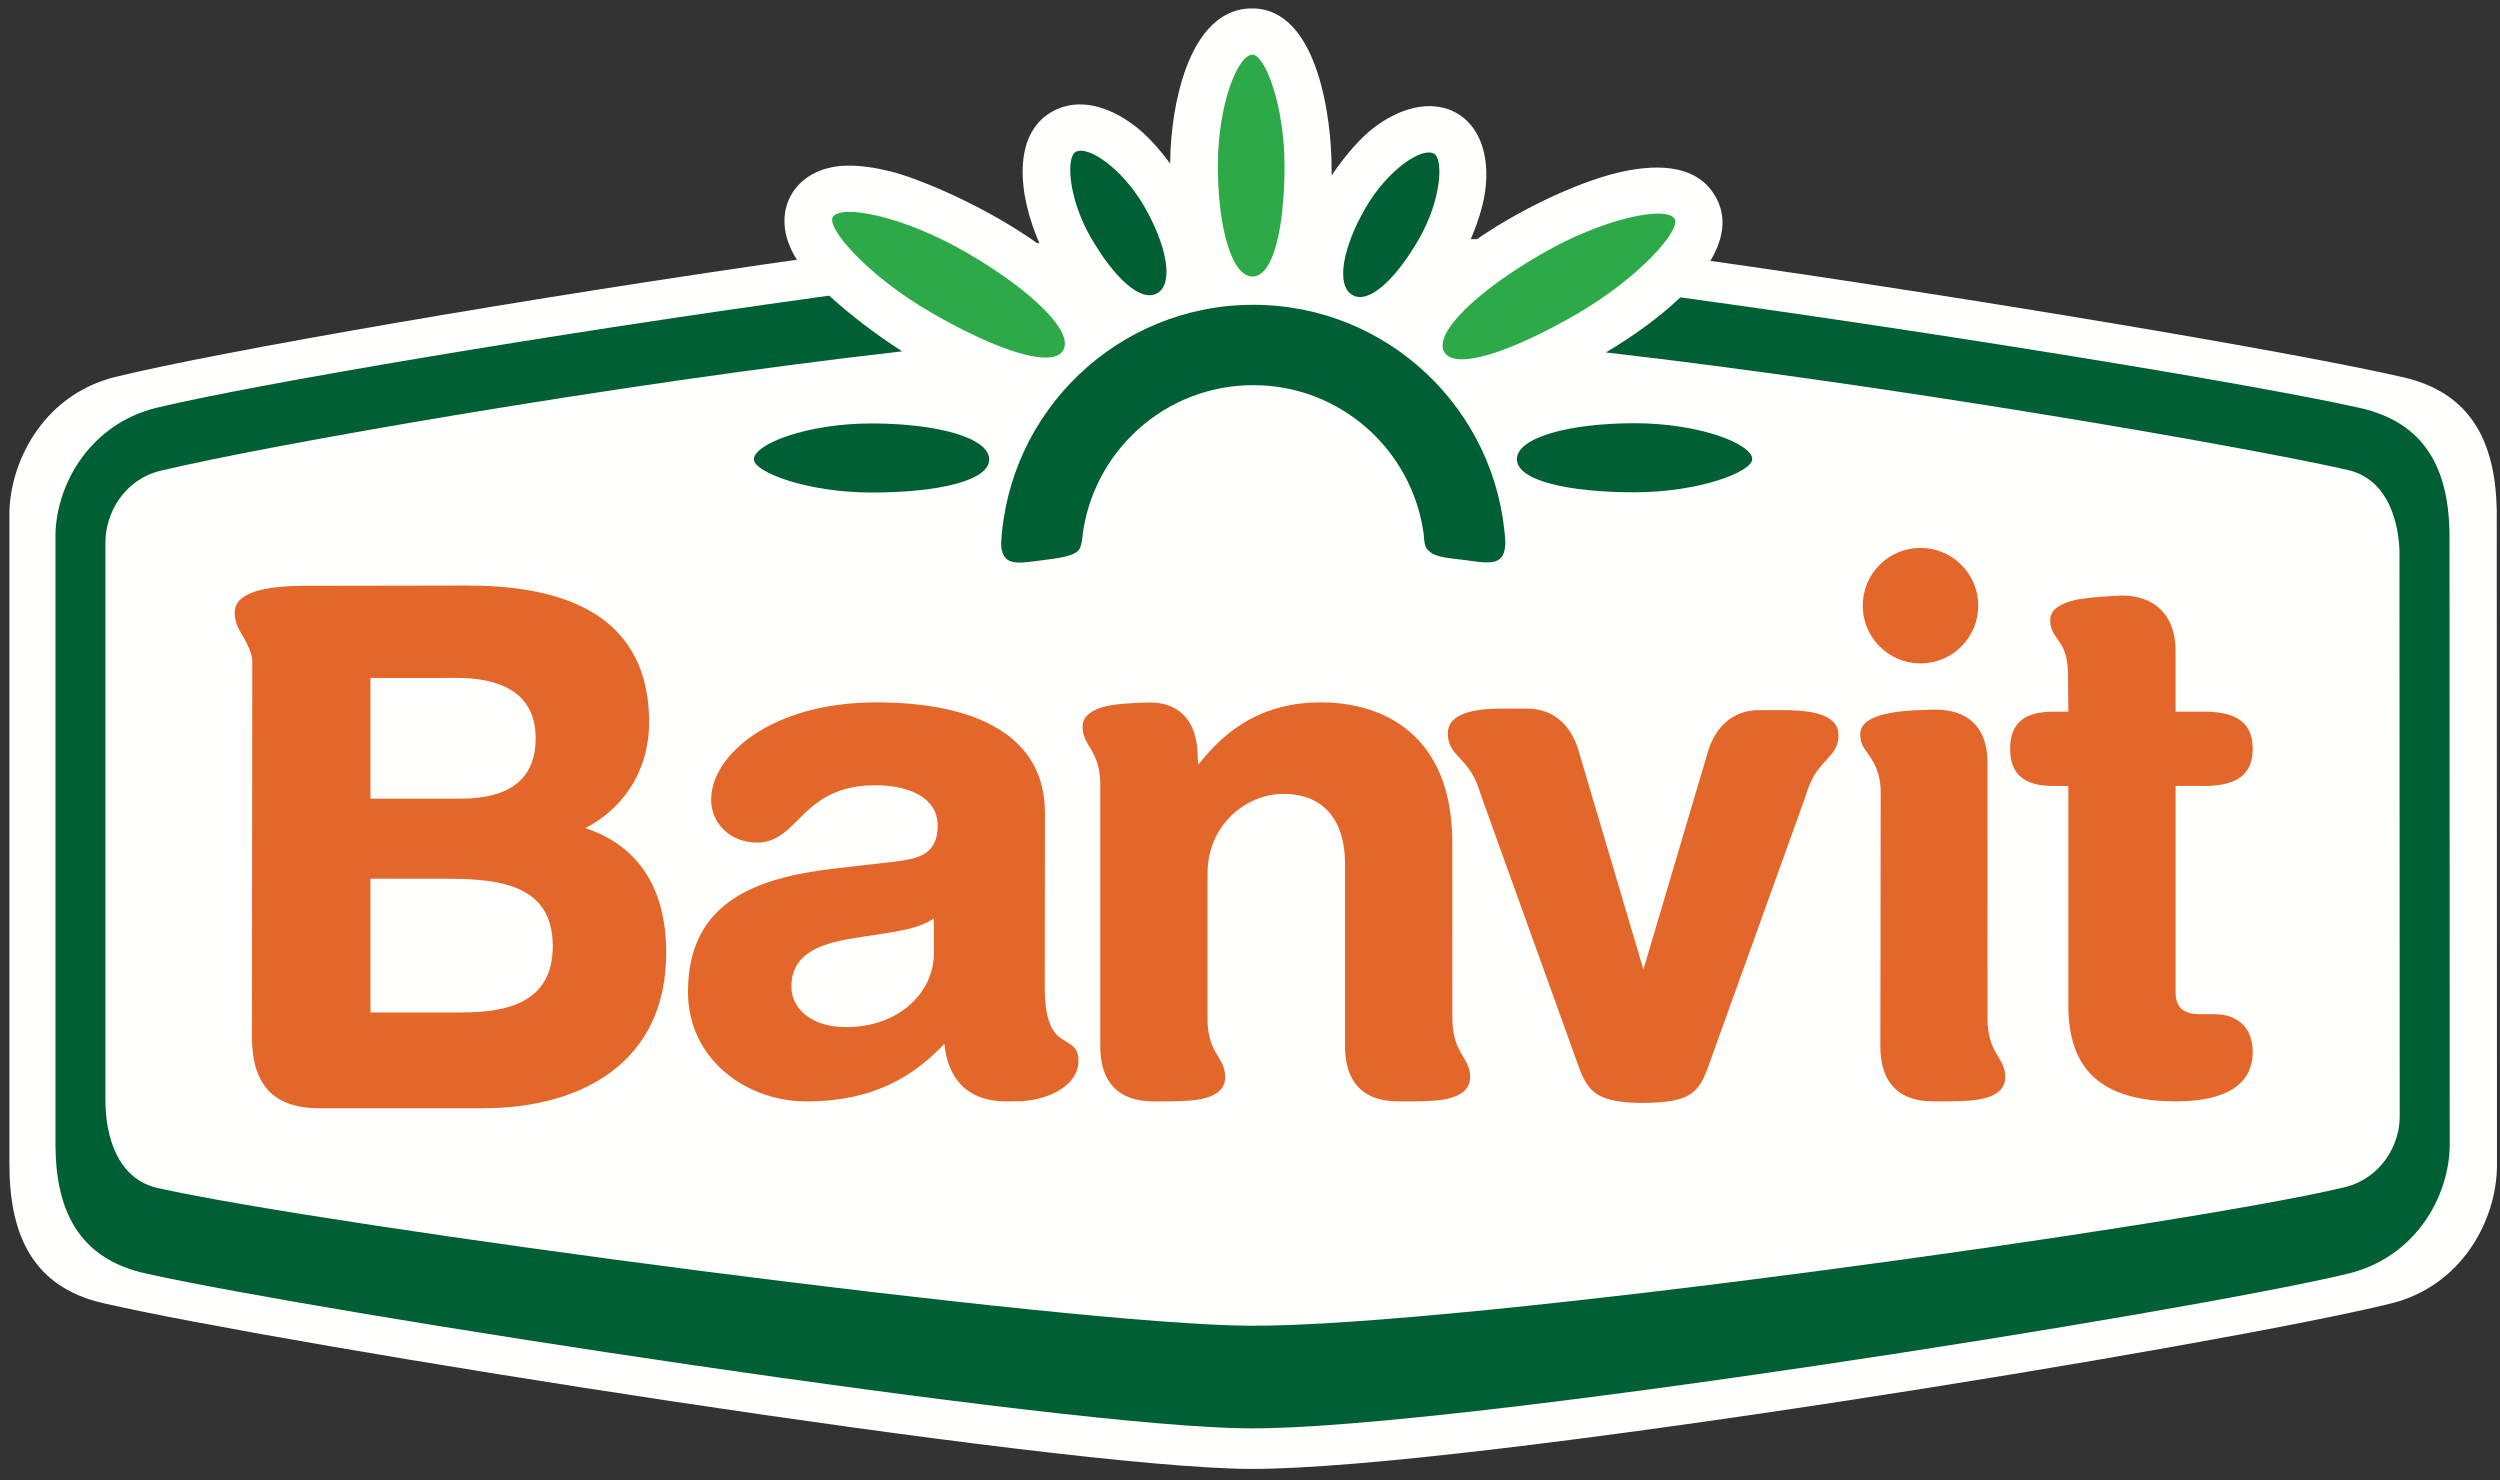 <?xml version="1.0" encoding="UTF-8"?>
<svg width="201px" height="119px" viewBox="0 0 201 119" version="1.1" xmlns="http://www.w3.org/2000/svg" xmlns:xlink="http://www.w3.org/1999/xlink">
    <rect x="0" y="0" width="201" height="119" fill="#333333" stroke="none"/>
    <title>Group</title>
    <g id="Page-1" stroke="none" stroke-width="1" fill="none" fill-rule="evenodd">
        <g id="banvit-logo" transform="translate(-23, -20)">
            <g id="Group" transform="translate(23.757, 20.677)">
                <path d="M135.74,20.152 C138.636,17.279 63.346,18.767 64.655,20.012 C42.036,23.209 16.638,27.627 8.523,29.629 C3.015,30.98 0.143,36.012 0,40.44 L0,92.933 C0,98.612 1.884,102.79 7.503,104.088 C21.72,107.376 84.29,117.376 99.796,117.423 C116.971,117.475 177.98,107.45 191.471,104.123 C197.123,102.736 200,97.473 200,92.965 L199.981,40.314 C199.87,34.893 197.943,30.923 192.492,29.663 C184.028,27.706 158.346,23.351 135.74,20.152" id="Fill-1" fill="#FFFFFE"></path>
                <path d="M134.352,23.229 C137.139,20.543 138.618,17.634 137.161,15.113 C135.543,12.309 131.955,12.575 129.292,13.213 C126.057,13.988 121.133,16.251 117.27,19.061 C118,17.455 118.481,15.914 118.644,14.737 C119.503,8.558 114.722,5.837 109.779,9.53 C108.684,10.349 107.432,11.752 106.31,13.428 C106.314,13.185 106.301,12.97 106.301,12.752 C106.301,9.167 105.295,-6.74072067e-15 99.912,-6.74072067e-15 C96.89,-6.74072067e-15 95.29,2.763 94.46,5.199 C93.786,7.18 93.35,9.731 93.323,12.477 C92.353,11.155 91.326,10.074 90.41,9.389 C88.541,7.993 86.032,7.03 83.781,8.33 C80.713,10.101 80.986,14.813 82.888,19.056 C78.6,15.952 73.11,13.645 70.724,13.073 C69.568,12.797 68.371,12.614 67.28,12.641 C63.097,12.747 61.004,16.38 63.197,20.014 C63.699,20.845 64.673,21.935 65.933,23.099 C44.162,26.087 19.717,30.218 11.906,32.088 C6.605,33.352 3.841,38.057 3.703,42.196 L3.703,91.271 C3.703,96.581 5.516,100.486 10.924,101.7 C24.608,104.774 84.832,114.123 99.756,114.166 C116.287,114.215 175.008,104.843 187.992,101.733 C193.433,100.435 196.202,95.515 196.202,91.301 L196.183,42.079 C196.076,37.011 194.221,33.299 188.975,32.121 C180.828,30.292 156.11,26.22 134.352,23.229" id="Fill-3" fill="#FFFFFE"></path>
                <path d="M134.34,23.231 C132.682,24.823 130.566,26.344 128.359,27.659 C151.139,30.276 179.15,35.118 187.966,37.098 C190.959,37.767 192.015,40.729 192.16,43.493 L192.179,89.127 C192.179,91.448 190.618,94.091 187.735,94.782 C175.056,97.821 116.734,106 99.756,105.913 C85.277,105.846 25.454,97.878 11.934,94.842 C8.694,94.117 7.719,90.707 7.719,87.77 L7.718,42.934 C7.721,40.502 9.282,37.859 12.164,37.168 C20.55,35.158 48.626,30.203 71.777,27.57 C69.553,26.141 67.486,24.547 65.912,23.094 C44.134,26.083 19.721,30.217 11.907,32.089 C6.605,33.352 3.841,38.057 3.703,42.196 L3.703,91.271 C3.703,96.581 5.516,100.486 10.924,101.701 C24.608,104.774 84.832,114.123 99.756,114.166 C116.287,114.215 175.008,104.843 187.992,101.733 C193.433,100.436 196.201,95.515 196.201,91.301 L196.183,42.079 C196.076,37.011 194.221,33.299 188.975,32.121 C180.828,30.291 156.098,26.221 134.34,23.231" id="Fill-5" fill="#005F33"></path>
                <path d="M36.412,80.723 L29.029,80.723 L29.029,69.975 L35.316,69.975 C39.757,69.975 43.685,70.635 43.685,75.406 C43.685,79.956 39.96,80.723 36.412,80.723 L36.412,80.723 Z M29.029,53.827 L35.971,53.826 C39.329,53.826 42.311,54.922 42.311,58.681 C42.311,61.788 40.431,63.537 36.246,63.537 L29.029,63.537 L29.029,53.827 Z M46.295,65.901 C49.741,64.127 51.433,60.857 51.433,57.413 C51.433,48.007 43.343,46.401 36.793,46.401 L23.779,46.424 C22.792,46.424 21.411,46.472 20.272,46.738 C19.19,46.995 18.111,47.493 18.111,48.568 C18.111,49.022 18.21,49.382 18.358,49.712 C18.495,50.02 18.677,50.308 18.867,50.638 C19.121,51.091 19.514,51.858 19.526,52.441 L19.501,82.674 C19.501,87.044 21.713,88.428 24.959,88.428 L38.076,88.427 C45.888,88.427 52.807,84.832 52.807,75.924 C52.807,70.355 50.232,67.193 46.295,65.901 L46.295,65.901 Z" id="Fill-7" fill="#E3672A"></path>
                <path d="M74.322,73.162 C73.88,73.479 73.341,73.7 72.814,73.862 C72.15,74.066 71.479,74.182 70.994,74.27 L68.003,74.733 C64.551,75.253 62.87,76.329 62.87,78.664 C62.87,80.382 64.464,81.904 67.243,81.904 C71.688,81.904 74.322,78.963 74.322,76.013 L74.322,73.162 Z M83.24,78.693 C83.24,81.465 83.903,82.328 84.509,82.779 C84.673,82.903 85.31,83.274 85.451,83.393 C85.753,83.644 85.954,83.986 85.954,84.586 C85.954,86.825 83.076,87.865 81.06,87.865 L80.183,87.876 C76.726,87.876 75.413,85.734 75.17,83.242 C71.98,86.67 68.302,87.876 64.054,87.876 C59.32,87.876 54.557,84.546 54.557,79.069 C54.557,71.889 59.933,69.915 66.234,69.166 L71.252,68.59 C73.24,68.359 74.63,67.913 74.63,65.696 C74.63,63.501 72.417,62.457 69.638,62.458 C66.649,62.458 65.129,63.582 63.941,64.711 C63.64,64.999 63.358,65.286 63.082,65.558 C62.799,65.835 62.523,66.089 62.229,66.311 C61.634,66.763 60.973,67.068 60.109,67.068 C57.944,67.068 56.417,65.503 56.417,63.622 C56.417,60.069 61.23,55.795 69.693,55.795 C77.571,55.795 83.254,58.383 83.254,64.659 L83.24,78.693 Z" id="Fill-9" fill="#E3672A"></path>
                <path d="M153.65,43.376 C156.216,43.376 158.293,45.454 158.293,48.018 C158.293,50.584 156.216,52.661 153.65,52.661 C151.084,52.661 149.008,50.584 149.007,48.018 C149.007,45.454 151.084,43.376 153.65,43.376" id="Fill-11" fill="#E3672A"></path>
                <path d="M160.216,84.85 C160.079,84.561 159.898,84.29 159.716,83.969 C159.375,83.371 159.032,82.589 159.032,81.087 L159.037,60.635 C159.037,57.719 157.389,56.376 154.827,56.376 C154.621,56.376 154.174,56.385 153.98,56.405 C153.014,56.423 151.752,56.498 150.729,56.754 C149.759,56.992 148.803,57.44 148.803,58.35 C148.803,58.781 148.906,59.098 149.057,59.376 C149.127,59.506 149.558,60.121 149.558,60.121 C149.893,60.615 150.451,61.49 150.451,62.989 C150.451,63.15 150.424,83.446 150.424,83.446 C150.424,85.713 151.312,87.738 154.398,87.867 C154.398,87.867 157.079,87.928 158.243,87.738 C159.371,87.557 160.463,87.106 160.463,85.926 C160.463,85.497 160.361,85.159 160.216,84.85" id="Fill-13" fill="#E3672A"></path>
                <path d="M91.674,87.867 C88.607,87.728 87.705,85.709 87.705,83.448 L87.705,62.21 C87.652,60.884 87.313,60.182 86.985,59.617 C86.808,59.316 86.638,59.054 86.509,58.775 C86.372,58.475 86.28,58.148 86.28,57.736 C86.28,56.759 87.289,56.305 88.297,56.075 C89.362,55.832 91.835,55.799 91.835,55.799 C94.403,55.889 95.536,57.648 95.537,60.207 L95.599,60.791 C97.9,57.844 100.883,55.795 105.437,55.794 C110.454,55.794 116.007,58.377 116.008,67.08 L116.011,81.087 C116.011,82.587 116.354,83.371 116.697,83.969 C116.88,84.29 117.061,84.561 117.197,84.85 C117.342,85.16 117.442,85.498 117.442,85.926 C117.442,87.106 116.351,87.557 115.223,87.739 C114.059,87.93 111.381,87.868 111.381,87.868 C108.291,87.74 107.384,85.715 107.384,83.448 L107.384,68.751 C107.384,65.457 105.823,63.149 102.393,63.149 C99.589,63.149 96.328,65.505 96.328,69.559 L96.328,81.503 C96.388,82.803 96.725,83.498 97.053,84.056 C97.228,84.356 97.398,84.615 97.525,84.896 C97.659,85.193 97.751,85.517 97.751,85.927 C97.751,87.107 96.661,87.558 95.532,87.739 C94.368,87.931 91.674,87.867 91.674,87.867" id="Fill-15" fill="#E3672A"></path>
                <path d="M165.537,62.514 L164.321,62.514 C161.951,62.514 160.857,61.543 160.857,59.53 C160.857,57.514 161.95,56.542 164.321,56.542 L165.537,56.542 C165.537,56.542 165.51,53.781 165.51,53.619 C165.51,52.12 165.168,51.444 164.834,50.951 C164.834,50.951 164.402,50.336 164.331,50.204 C164.181,49.928 164.078,49.611 164.078,49.179 C164.078,48.268 165.034,47.822 166.002,47.584 C167.027,47.329 169.645,47.205 169.848,47.205 C172.411,47.205 174.16,48.717 174.16,51.633 L174.161,56.541 L176.445,56.541 C178.886,56.541 180.362,57.305 180.362,59.53 C180.362,61.749 178.886,62.514 176.445,62.514 L174.161,62.514 L174.161,79.125 C174.161,80.237 174.714,80.865 176.107,80.865 L177.291,80.865 C179.177,80.865 180.362,81.973 180.362,83.909 C180.362,86.546 178.133,87.874 174.191,87.874 C168.145,87.874 165.537,85.28 165.537,80.161 L165.537,62.514 Z" id="Fill-17" fill="#E3672A"></path>
                <path d="M145.395,56.702 C144.495,56.452 143.369,56.415 142.45,56.415 C140.605,56.415 140.441,56.423 140.441,56.423 C137.465,56.605 136.684,59.247 136.463,60.092 L131.373,77.266 L126.246,59.968 C126.024,59.122 125.244,56.482 122.268,56.3 C122.268,56.3 122.104,56.291 120.26,56.291 C119.338,56.291 118.212,56.328 117.315,56.577 C116.436,56.822 115.649,57.306 115.649,58.298 C115.649,59.255 116.099,59.736 116.601,60.27 C116.722,60.402 116.854,60.541 116.988,60.694 C117.119,60.847 117.253,61.013 117.387,61.202 C117.647,61.579 117.908,62.05 118.129,62.685 C118.175,62.817 118.396,63.527 118.467,63.69 L126.047,84.74 C126.834,86.982 127.423,87.926 131.069,87.999 L131.068,87.998 C135.235,87.998 135.834,87.221 136.663,84.863 L144.241,63.814 C144.313,63.651 144.533,62.94 144.579,62.809 C144.802,62.176 145.06,61.705 145.323,61.328 C145.454,61.136 145.985,60.526 146.108,60.394 C146.609,59.861 147.06,59.38 147.06,58.421 C147.06,57.431 146.271,56.946 145.395,56.702" id="Fill-19" fill="#E3672A"></path>
                <path d="M120.276,42.957 C119.663,32.289 110.83,23.829 100.005,23.829 C89.144,23.829 80.268,32.363 79.73,43.091 L79.733,43.091 C79.73,43.154 79.742,43.476 79.839,43.723 C80.183,44.888 81.512,44.552 83.148,44.353 C84.537,44.181 85.821,43.995 86.077,43.377 C86.243,42.962 86.248,42.633 86.252,42.591 C87.023,35.671 92.879,30.289 100.005,30.289 C107.001,30.289 112.764,35.476 113.702,42.213 C113.717,42.48 113.754,42.935 113.823,43.156 C113.932,43.488 114.015,43.488 114.171,43.667 C114.174,43.672 114.182,43.66 114.182,43.66 C114.678,44.134 115.708,44.186 116.892,44.336 C118.461,44.537 119.751,44.85 120.137,43.801 C120.137,43.796 120.137,43.793 120.14,43.778 C120.158,43.737 120.169,43.681 120.188,43.637 C120.254,43.39 120.269,43.064 120.276,42.957 C120.276,42.957 120.262,42.957 120.276,42.957" id="Fill-21" fill="#005F33"></path>
                <path d="M97.158,12.638 C97.158,7.712 98.768,3.719 99.947,3.719 C100.923,3.719 102.518,7.727 102.518,12.653 C102.518,17.579 101.636,21.556 99.947,21.556 C98.26,21.556 97.158,17.563 97.158,12.638" id="Fill-23" fill="#2EA948"></path>
                <path d="M109.017,16.066 C110.828,12.928 113.589,11.131 114.536,11.678 C115.318,12.129 115.124,15.422 113.314,18.559 C111.502,21.697 109.331,23.821 107.976,23.039 C106.621,22.257 107.206,19.203 109.017,16.066" id="Fill-25" fill="#005F33"></path>
                <path d="M130.662,33.35 C135.887,33.35 140.122,35.018 140.122,36.239 C140.122,37.25 135.87,38.903 130.646,38.903 C125.421,38.903 121.202,37.989 121.202,36.24 C121.202,34.491 125.438,33.35 130.662,33.35" id="Fill-27" fill="#005F33"></path>
                <path d="M123.167,19.749 C128.284,16.794 133.274,15.856 133.889,16.923 C134.4,17.806 131.069,21.654 125.952,24.608 C120.835,27.563 116.241,29.149 115.36,27.622 C114.478,26.095 118.05,22.703 123.167,19.749" id="Fill-29" fill="#2EA948"></path>
                <path d="M91.244,15.926 C89.433,12.788 86.672,10.991 85.725,11.538 C84.942,11.99 85.136,15.282 86.947,18.419 C88.759,21.557 90.931,23.681 92.285,22.899 C93.64,22.117 93.055,19.063 91.244,15.926" id="Fill-31" fill="#005F33"></path>
                <path d="M69.314,33.368 C64.09,33.368 59.854,35.036 59.855,36.258 C59.855,37.269 64.106,38.922 69.331,38.922 C74.555,38.921 78.775,38.007 78.775,36.258 C78.775,34.509 74.539,33.368 69.314,33.368" id="Fill-33" fill="#005F33"></path>
                <path d="M76.918,19.609 C71.802,16.654 66.812,15.717 66.196,16.784 C65.686,17.667 69.017,21.514 74.134,24.468 C79.251,27.423 83.845,29.009 84.726,27.482 C85.608,25.955 82.036,22.563 76.918,19.609" id="Fill-35" fill="#2EA948"></path>
            </g>
        </g>
    </g>
</svg>